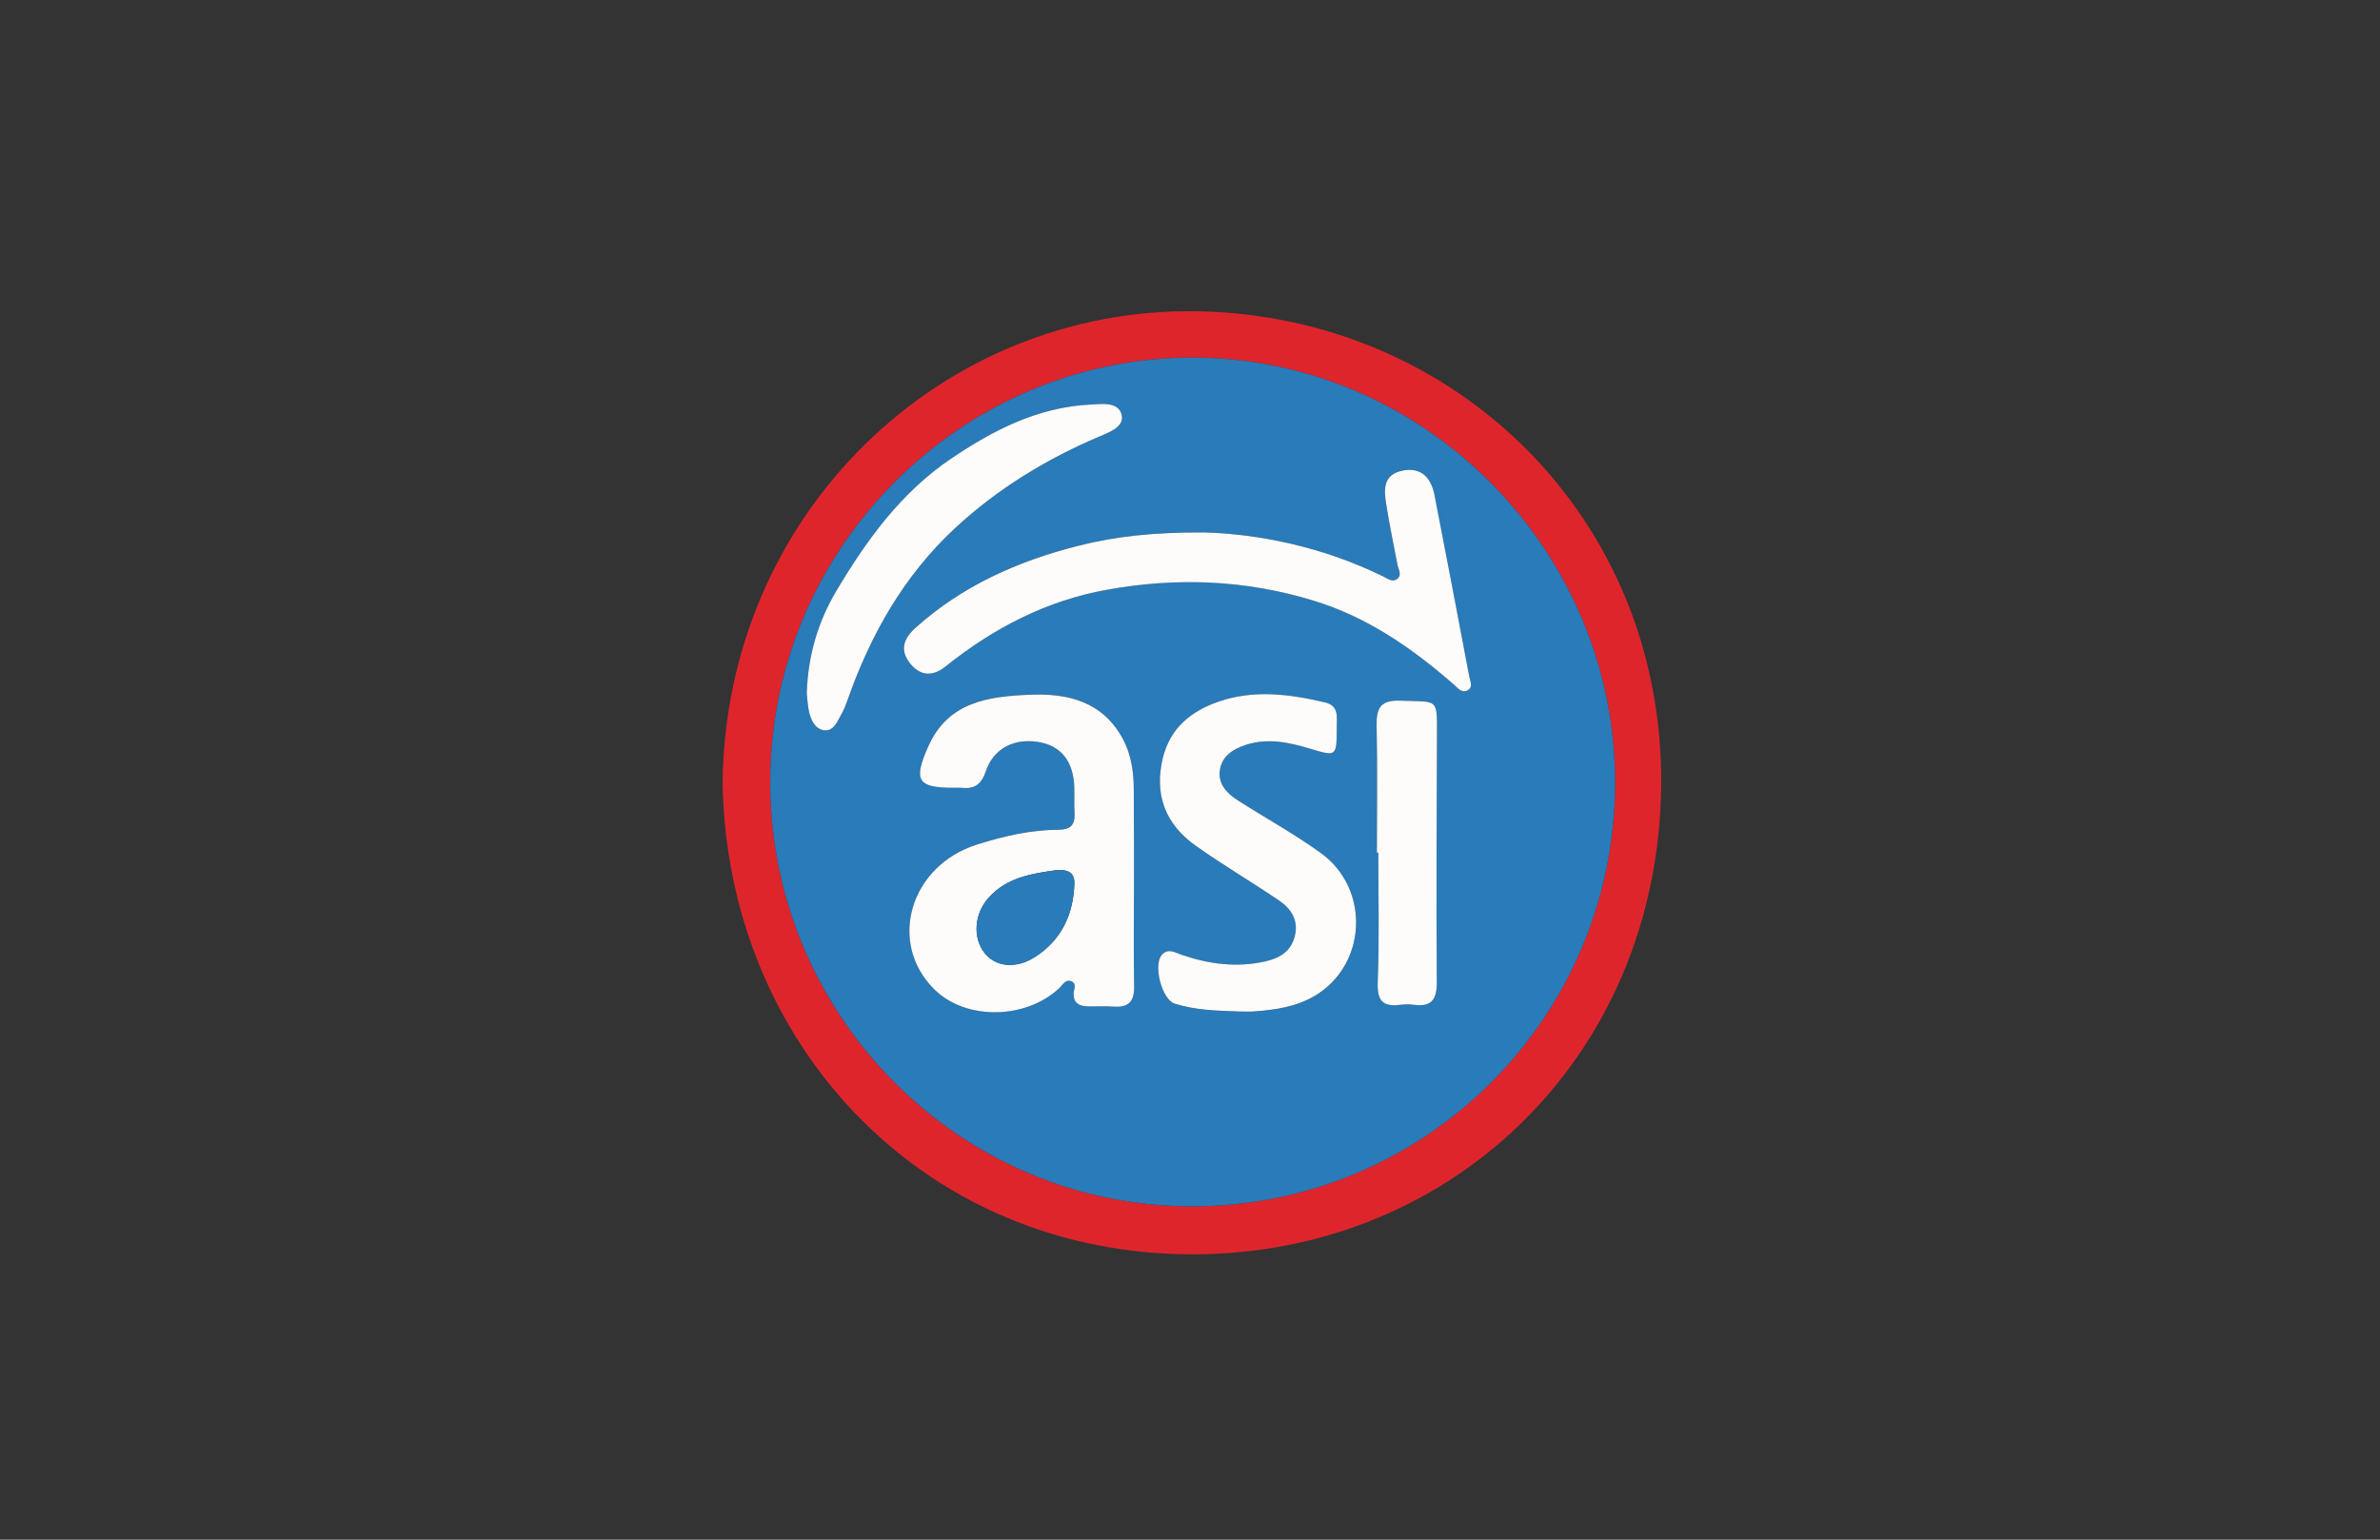 <?xml version="1.0" encoding="utf-8"?>
<!-- Generator: Adobe Illustrator 26.0.1, SVG Export Plug-In . SVG Version: 6.00 Build 0)  -->
<svg version="1.1" id="Capa_1" xmlns="http://www.w3.org/2000/svg" xmlns:xlink="http://www.w3.org/1999/xlink" x="0px" y="0px"
	 viewBox="0 0 340 220" style="enable-background:new 0 0 340 220;" xml:space="preserve">
<rect x="0" y="0" width="340" height="220" fill="#333333" stroke="none"/>
<style type="text/css">
	.st0{fill:#DF252C;}
	.st1{fill:#297BB9;}
	.st2{fill:#FEFBFB;}
</style>
<g>
	<path class="st0" d="M103.23,112.04c0.31-38.56,31.16-68.23,67.89-67.56c36.72,0.67,66.55,29.48,66.19,67.73
		c-0.37,39.2-30.75,67.87-68.61,67C131.14,178.34,103.93,148.74,103.23,112.04z M230.73,112.03c0.11-33.26-27.03-60.77-60.11-60.93
		c-33.1-0.16-60.48,27.06-60.59,60.44c-0.11,33.32,26.75,60.64,59.89,60.83C203.44,172.56,230.62,145.52,230.73,112.03z"/>
	<path class="st1" d="M230.73,112.03c-0.11,33.5-27.29,60.54-60.81,60.34c-33.14-0.19-60-27.51-59.89-60.83
		c0.11-33.38,27.49-60.6,60.59-60.44C203.7,51.26,230.84,78.76,230.73,112.03z M161.98,126.59c0-4.59,0.03-9.19-0.01-13.78
		c-0.02-2.49-0.34-4.94-1.54-7.2c-2.88-5.41-7.93-6.59-13.36-6.35c-5.84,0.25-11.61,0.98-14.47,7.41c-2.15,4.84-1.56,5.89,3.72,5.88
		c0.37,0,0.74-0.03,1.1,0.01c1.83,0.21,2.79-0.53,3.41-2.36c1.11-3.26,3.98-4.73,7.45-4.2c3.25,0.5,5.06,2.74,5.19,6.43
		c0.04,1.19-0.04,2.39,0.04,3.58c0.12,1.69-0.41,2.53-2.3,2.54c-3.97,0.02-7.82,0.91-11.6,2.1c-9.61,3.02-12.88,14.03-6.13,20.71
		c4.46,4.42,12.98,4.34,17.82-0.15c0.51-0.47,0.89-1.36,1.77-1c0.8,0.33,0.33,1.11,0.31,1.71c-0.05,1.3,0.7,1.82,1.87,1.86
		c1.28,0.04,2.58-0.05,3.86,0.04c2.16,0.16,2.95-0.79,2.91-2.91C161.93,136.15,161.99,131.37,161.98,126.59z M172.01,76.08
		c-7.29-0.02-12.67,0.56-17.94,1.89c-8.66,2.18-16.65,5.74-23.36,11.79c-1.64,1.48-2.23,3.19-0.67,5.07
		c1.51,1.82,3.25,1.83,5.06,0.37c6.82-5.47,14.41-9.39,23.06-10.95c9.9-1.78,19.68-1.42,29.4,1.54c7.77,2.37,14.16,6.81,20.15,12.04
		c0.54,0.47,1.07,1.21,1.88,0.82c0.9-0.43,0.43-1.29,0.3-1.96c-1.64-8.65-3.28-17.31-4.97-25.95c-0.55-2.81-2.18-4-4.59-3.5
		c-2.8,0.58-2.64,2.7-2.32,4.75c0.45,2.9,1.08,5.77,1.61,8.66c0.13,0.69,0.7,1.48-0.02,2.05c-0.69,0.55-1.38-0.03-2.03-0.35
		C188.93,78.11,179.73,76.29,172.01,76.08z M177.1,144.53c0.73,0,1.47,0.05,2.2-0.01c2.95-0.22,5.85-0.66,8.46-2.17
		c7.51-4.36,8.09-15.27,0.94-20.45c-3.78-2.74-7.91-4.99-11.85-7.52c-1.52-0.97-2.83-2.29-2.58-4.24c0.26-2.03,1.79-3.06,3.67-3.68
		c3.15-1.04,6.18-0.38,9.19,0.52c3.84,1.15,3.82,1.19,3.85-3.04c0.01-1.46,0.33-3.09-1.67-3.56c-5.05-1.19-10.15-1.87-15.2-0.12
		c-3.92,1.35-6.93,3.74-7.97,8.02c-1.28,5.24,0.34,9.48,4.65,12.55c3.88,2.76,8,5.18,11.95,7.86c1.67,1.13,2.77,2.72,2.28,4.93
		c-0.5,2.28-2.16,3.3-4.27,3.77c-4.06,0.9-8.02,0.38-11.91-0.94c-0.93-0.32-1.92-0.98-2.8-0.06c-1.36,1.4-0.07,6.45,1.81,7.04
		C170.85,144.37,173.99,144.43,177.1,144.53z M115.25,99.05c0.05,0.49,0.11,1.4,0.27,2.3c0.23,1.32,0.83,2.73,2.11,2.98
		c1.47,0.28,2.02-1.27,2.63-2.37c0.35-0.64,0.62-1.33,0.86-2.02c3.26-9.29,8.02-17.69,15.28-24.43c6.05-5.63,13.03-9.9,20.65-13.13
		c1.49-0.63,3.69-1.44,3.17-3.21c-0.54-1.81-2.91-1.44-4.6-1.35c-7.38,0.4-13.7,3.65-19.66,7.66c-7.2,4.85-12.19,11.73-16.52,19.04
		C116.91,88.78,115.43,93.56,115.25,99.05z M196.7,121.84c0.07,0,0.13,0,0.2,0c0,6.15,0.16,12.31-0.08,18.46
		c-0.1,2.62,0.63,3.61,3.19,3.28c0.63-0.08,1.29-0.09,1.93-0.01c2.54,0.34,3.34-0.71,3.32-3.26c-0.09-11.66-0.02-23.33,0.02-34.99
		c0.02-5.73,0.27-4.99-5.24-5.2c-2.81-0.11-3.43,1.03-3.38,3.56C196.79,109.74,196.7,115.79,196.7,121.84z"/>
	<path class="st2" d="M161.99,126.59c0,4.78-0.06,9.55,0.03,14.33c0.04,2.12-0.75,3.08-2.91,2.91c-1.28-0.1-2.57,0-3.86-0.04
		c-1.17-0.04-1.92-0.56-1.87-1.86c0.02-0.6,0.49-1.38-0.31-1.71c-0.88-0.36-1.26,0.53-1.77,1c-4.85,4.49-13.36,4.57-17.82,0.15
		c-6.75-6.68-3.48-17.69,6.13-20.71c3.79-1.19,7.63-2.08,11.6-2.1c1.88-0.01,2.41-0.84,2.3-2.54c-0.08-1.19,0-2.39-0.04-3.58
		c-0.13-3.7-1.94-5.93-5.19-6.43c-3.47-0.53-6.34,0.94-7.45,4.2c-0.62,1.83-1.58,2.56-3.41,2.36c-0.36-0.04-0.73-0.01-1.1-0.01
		c-5.28,0.02-5.87-1.04-3.72-5.88c2.85-6.43,8.63-7.16,14.47-7.41c5.43-0.24,10.47,0.94,13.36,6.35c1.2,2.25,1.52,4.7,1.54,7.2
		C162.01,117.41,161.98,122,161.99,126.59z M150.87,124.34c-3.35,0.48-7,0.98-9.66,3.96c-2.03,2.28-2.27,5.65-0.57,7.85
		c1.55,2,4.48,2.35,7.23,0.58c3.75-2.41,5.47-6.04,5.61-10.45C153.53,124.72,152.61,124.19,150.87,124.34z"/>
	<path class="st2" d="M172.01,76.08c7.72,0.21,16.92,2.03,25.57,6.28c0.65,0.32,1.34,0.9,2.03,0.35c0.72-0.57,0.14-1.36,0.02-2.05
		c-0.54-2.89-1.16-5.76-1.61-8.66c-0.32-2.05-0.47-4.17,2.32-4.75c2.41-0.5,4.04,0.69,4.59,3.5c1.69,8.64,3.33,17.3,4.97,25.95
		c0.13,0.67,0.6,1.53-0.3,1.96c-0.81,0.39-1.34-0.35-1.88-0.82c-5.99-5.23-12.38-9.68-20.15-12.04c-9.72-2.96-19.5-3.32-29.4-1.54
		c-8.66,1.55-16.24,5.48-23.06,10.95c-1.81,1.45-3.55,1.45-5.06-0.37c-1.56-1.88-0.97-3.59,0.67-5.07
		c6.71-6.06,14.7-9.61,23.36-11.79C159.34,76.64,164.72,76.06,172.01,76.08z"/>
	<path class="st2" d="M177.1,144.53c-3.12-0.11-6.25-0.17-9.26-1.11c-1.88-0.59-3.17-5.63-1.81-7.04c0.89-0.92,1.87-0.26,2.8,0.06
		c3.89,1.33,7.85,1.85,11.91,0.94c2.11-0.47,3.77-1.48,4.27-3.77c0.48-2.21-0.61-3.8-2.28-4.93c-3.94-2.68-8.07-5.1-11.95-7.86
		c-4.31-3.07-5.93-7.31-4.65-12.55c1.05-4.28,4.06-6.67,7.97-8.02c5.05-1.74,10.15-1.07,15.2,0.12c2,0.47,1.67,2.1,1.67,3.56
		c-0.03,4.23-0.01,4.19-3.85,3.04c-3.01-0.9-6.04-1.56-9.19-0.52c-1.88,0.62-3.41,1.65-3.67,3.68c-0.25,1.95,1.06,3.27,2.58,4.24
		c3.94,2.53,8.07,4.78,11.85,7.52c7.15,5.18,6.56,16.08-0.94,20.45c-2.6,1.51-5.51,1.95-8.46,2.17
		C178.58,144.58,177.84,144.53,177.1,144.53z"/>
	<path class="st2" d="M115.25,99.05c0.18-5.49,1.66-10.27,4.18-14.53c4.33-7.31,9.31-14.19,16.52-19.04
		c5.96-4.02,12.28-7.26,19.66-7.66c1.7-0.09,4.07-0.47,4.6,1.35c0.53,1.77-1.68,2.58-3.17,3.21c-7.62,3.23-14.6,7.51-20.65,13.13
		c-7.25,6.75-12.01,15.14-15.28,24.43c-0.24,0.69-0.5,1.38-0.86,2.02c-0.61,1.09-1.16,2.65-2.63,2.37
		c-1.29-0.25-1.88-1.66-2.11-2.98C115.36,100.46,115.3,99.54,115.25,99.05z"/>
	<path class="st2" d="M196.7,121.84c0-6.05,0.09-12.11-0.04-18.16c-0.05-2.52,0.57-3.67,3.38-3.56c5.51,0.21,5.26-0.53,5.24,5.2
		c-0.04,11.66-0.11,23.33-0.02,34.99c0.02,2.55-0.78,3.6-3.32,3.26c-0.63-0.09-1.29-0.07-1.93,0.01c-2.56,0.32-3.29-0.67-3.19-3.28
		c0.24-6.14,0.08-12.3,0.08-18.46C196.84,121.84,196.77,121.84,196.7,121.84z"/>
	<path class="st1" d="M150.87,124.34c1.74-0.15,2.66,0.38,2.61,1.95c-0.14,4.41-1.86,8.03-5.61,10.45
		c-2.75,1.77-5.69,1.42-7.23-0.58c-1.71-2.2-1.47-5.57,0.57-7.85C143.86,125.31,147.52,124.82,150.87,124.34z"/>
</g>
</svg>
